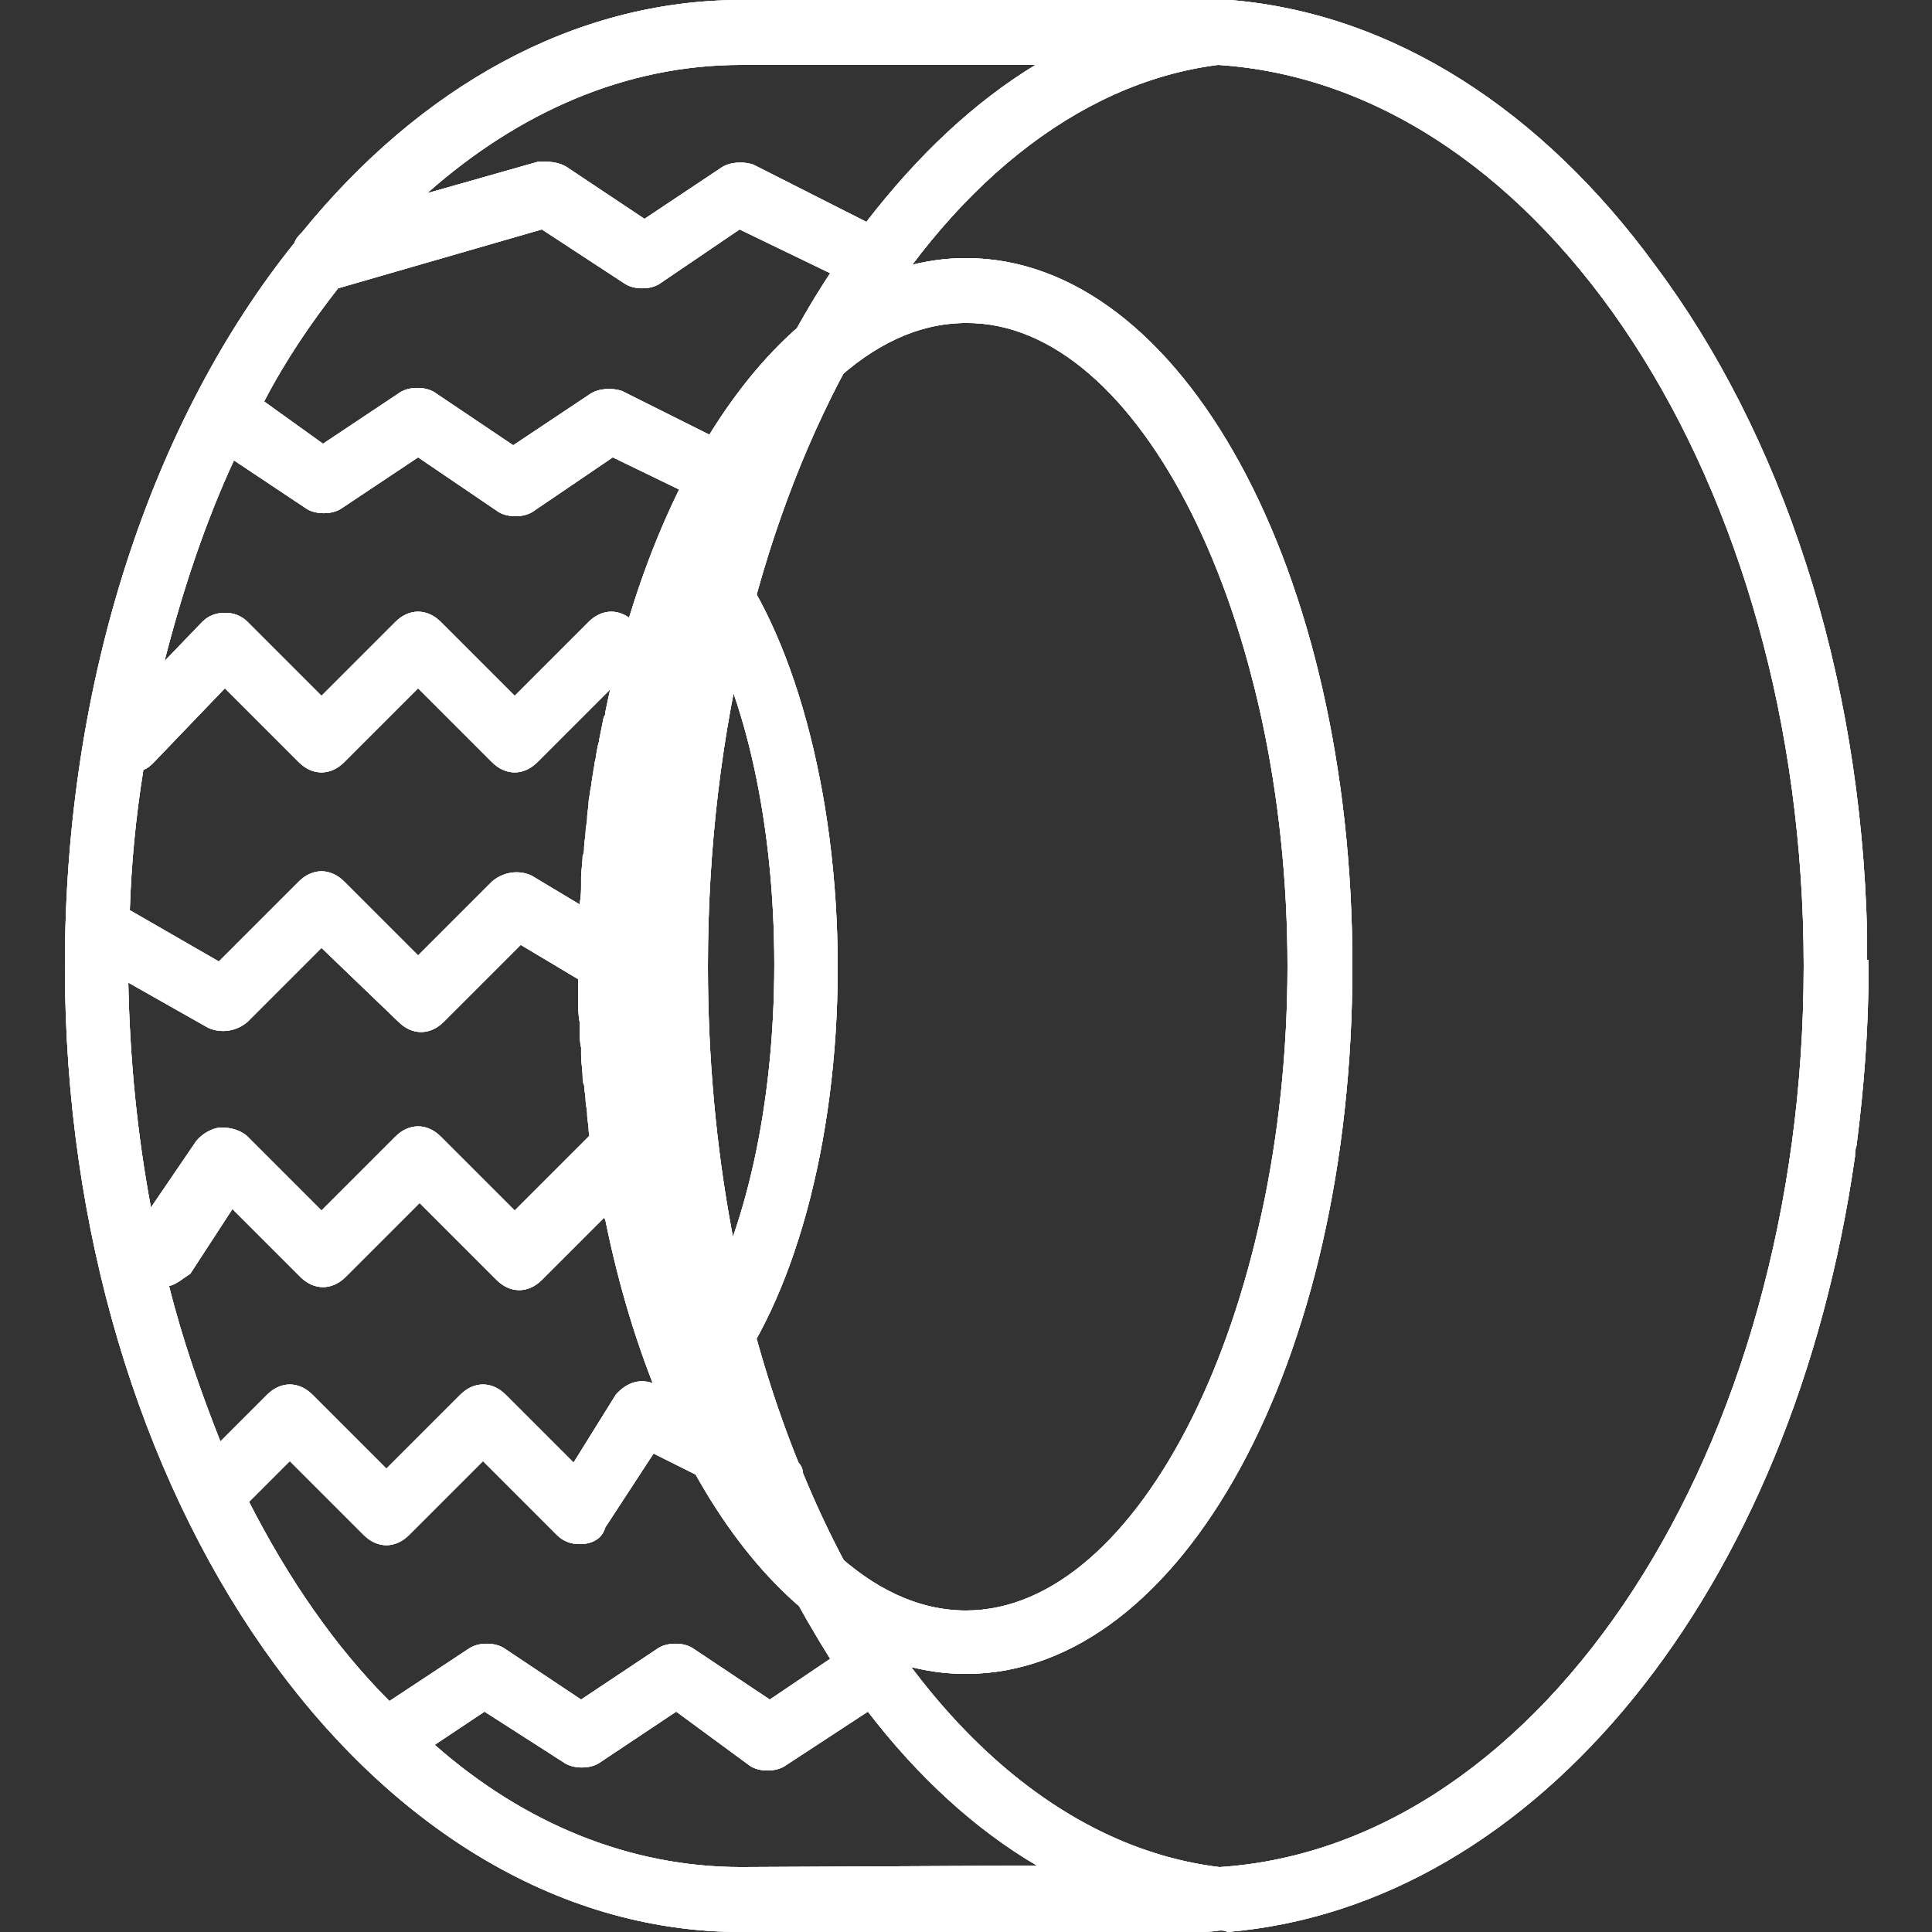 <?xml version="1.0" encoding="utf-8"?>
<!-- Generator: Adobe Illustrator 26.5.0, SVG Export Plug-In . SVG Version: 6.00 Build 0)  -->
<svg version="1.1" id="Layer_1" focusable="false" xmlns="http://www.w3.org/2000/svg" xmlns:xlink="http://www.w3.org/1999/xlink"
	 x="0px" y="0px" viewBox="0 0 128 128" style="enable-background:new 0 0 128 128;" xml:space="preserve">
<rect x="0" y="0" width="128" height="128" fill="#333333" stroke="none"/>
<style type="text/css">
	.st0{clip-path:url(#SVGID_00000021833800668534057450000017787094342641071766_);}
	.st1{clip-path:url(#SVGID_00000148641312665540786300000007302663744444595638_);fill:#FFFFFF;}
	.st2{clip-path:url(#SVGID_00000170248050559074728850000004706886792658867088_);}
	.st3{clip-path:url(#SVGID_00000085968499185035289600000008313662020742789044_);fill:#FFFFFF;}
</style>
<g>
	<g>
		<defs>
			<path id="SVGID_1_" d="M49.1,123.7c-7.4,0-14.4-2.9-20.3-8.1l3.3-2.2l5.3,3.4c0.6,0.4,1.7,0.4,2.3,0l5.1-3.4l4.9,3.6
				c0.6,0.4,1.7,0.4,2.3,0l5.5-3.6c3.3,4.3,7.1,7.8,11.2,10.2L49.1,123.7L49.1,123.7z M16.5,99.5l2.7-2.7l4.9,4.9
				c0.9,0.9,2.1,0.9,3,0l4.9-4.9l4.9,4.9c0.4,0.4,0.9,0.6,1.5,0.6c0.9,0,1.5-0.4,1.7-1.1l3.2-4.9l6.2,3.1c1.6,3.8,3.5,7.3,5.5,10.5
				l-4,2.7l-5.1-3.4c-0.6-0.4-1.7-0.4-2.3,0l-5.1,3.4l-5.1-3.4c-0.6-0.4-1.7-0.4-2.3,0l-5.3,3.5C22.2,109.1,19.1,104.6,16.5,99.5z
				 M68.6,4.3c-4.1,2.5-7.8,6-11.2,10.4l-7.5-3.8c-0.6-0.2-1.5-0.2-2.1,0.2l-5.1,3.4l-5.1-3.4c-0.6-0.4-1.3-0.4-1.9-0.4l-7.4,2.1
				c6.1-5.4,13.2-8.5,20.8-8.5L68.6,4.3L68.6,4.3z M35.2,58c-0.9-0.4-1.9-0.2-2.6,0.4l-4.9,4.9l-4.9-4.9c-0.9-0.9-2.1-0.9-3,0
				l-5.3,5.3l-5.9-3.4C8.7,57.2,9,54.1,9.5,51c0.3-0.1,0.5-0.3,0.7-0.5l4.7-4.9l4.9,4.9c0.9,0.9,2.1,0.9,3,0l4.9-4.9l4.9,4.9
				c0.9,0.9,2.1,0.9,3,0l4.9-4.9l2.8,2.8c0.2,0.2,0.3,0.3,0.5,0.4c-0.7,4.4-1.1,9-1.1,13.7L35.2,58z M22.4,19.1l13.5-3.9l5.5,3.6
				c0.6,0.4,1.7,0.4,2.3,0l5.3-3.6l6,2.9c-2.3,3.5-4.3,7.4-6,11.7l-7.8-3.9c-0.6-0.2-1.5-0.2-2.1,0.2L34,29.5L28.8,26
				c-0.6-0.4-1.7-0.4-2.3,0l-5.1,3.4l-3.9-2.8C18.9,23.9,20.6,21.4,22.4,19.1z M15.5,30.5l4.8,3.2c0.6,0.4,1.7,0.4,2.3,0l5.1-3.4
				l5.3,3.6c0.6,0.4,1.7,0.4,2.3,0l5.3-3.6l6.8,3.3c-1.1,3.3-2.1,6.7-2.8,10.3L42,41.2c-0.9-0.9-2.1-0.9-3,0l-4.9,4.9l-4.9-4.9
				c-0.9-0.9-2.1-0.9-3,0l-4.9,4.9l-4.9-4.9c-0.4-0.4-0.9-0.6-1.5-0.6s-1.1,0.2-1.5,0.6l-2.5,2.6C12.1,39.1,13.6,34.6,15.5,30.5z
				 M8.5,65.1l5.3,3c0.9,0.4,1.9,0.2,2.6-0.4l4.9-4.9l5.1,4.9c0.9,0.9,2.1,0.9,3,0l5.1-5.1l8.2,4.9c0.1,3.1,0.3,6.1,0.7,9l-1.6-1.4
				c-0.9-0.6-2.1-0.4-2.8,0.2l-4.9,4.9l-4.9-4.9c-0.9-0.9-2.1-0.9-3,0l-4.9,4.9l-4.9-4.9c-0.4-0.4-1.1-0.6-1.7-0.6
				c-0.6,0-1.3,0.4-1.7,0.9L10,80C9.1,75.2,8.6,70.2,8.5,65.1z M11.2,85.2c0.5-0.1,0.9-0.5,1.4-0.8l2.8-4.3l4.5,4.5
				c0.9,0.9,2.1,0.9,3,0l4.9-4.9l5.1,5.1c0.9,0.9,2.1,0.9,3,0l5.1-5.1l3.5,3.1c0.7,3.8,1.7,7.5,2.9,10.9l-3.8-1.9
				c-1.1-0.6-2.1-0.2-2.8,0.6L38,96.9l-4.5-4.5c-0.9-0.9-2.1-0.9-3,0l-4.9,4.9l-4.9-4.9c-0.9-0.9-2.1-0.9-3,0l-3.1,3.1
				C13.3,92.2,12.1,88.8,11.2,85.2z M53.2,97.6c0-0.2-0.1-0.5-0.3-0.7c-3.8-9.4-6-20.7-6-32.9c0-31.5,14.9-57.3,33.8-59.7
				C102.3,5.7,119.5,32,119.5,64s-17.2,58.3-38.7,59.7C69.2,122.3,59.2,112.2,53.2,97.6z M123.7,63.6c0-0.2,0-0.4,0-0.6
				c0-0.3,0-0.6,0-0.9c0-0.1,0-0.1,0-0.2c-0.4-17.5-5.7-33.2-14.1-44.4C102.2,7.4,92.4,0.9,81.5,0c-0.2,0-0.2,0-0.4,0
				c-0.2,0-0.3,0-0.5,0c-0.6,0-1.1,0-1.7,0H49.1C38,0,27.8,5.8,20,15.4c-0.2,0.2-0.4,0.4-0.5,0.7C10.1,27.8,4.3,45,4.3,64
				c0,35.2,20.1,64,44.8,64H79c0.6,0,1.2,0,1.8-0.1c0.2,0,0.4,0,0.5,0.1c20.5-1.7,37.5-22.6,41.6-51.4c0-0.2,0-0.4,0.1-0.7
				c0.5-3.9,0.8-7.8,0.8-11.9v-0.4H123.7z"/>
		</defs>
		<use xlink:href="#SVGID_1_"  style="overflow:visible;fill:#FFFFFF;"/>
		<clipPath id="SVGID_00000150060786059622517750000007937643044247598468_">
			<use xlink:href="#SVGID_1_"  style="overflow:visible;"/>
		</clipPath>
		<g style="clip-path:url(#SVGID_00000150060786059622517750000007937643044247598468_);">
			<g>
				<defs>
					
						<rect id="SVGID_00000168090119832843880160000008598041920785022100_" x="-3372.1" y="-1345.4" width="5461.3" height="7859.2"/>
				</defs>
				<use xlink:href="#SVGID_00000168090119832843880160000008598041920785022100_"  style="overflow:visible;fill:#FFFFFF;"/>
				<clipPath id="SVGID_00000023239356966246827030000003741678197689390982_">
					<use xlink:href="#SVGID_00000168090119832843880160000008598041920785022100_"  style="overflow:visible;"/>
				</clipPath>
				
					<rect x="-10" y="-14.2" style="clip-path:url(#SVGID_00000023239356966246827030000003741678197689390982_);fill:#FFFFFF;" width="147.9" height="156.4"/>
			</g>
		</g>
	</g>
</g>
<g>
	<g>
		<defs>
			<path id="SVGID_00000116950290743300821200000013877959571863490959_" d="M64,106.7c-6.3,0-12-5.8-16-14.8
				c4.5-5.6,7.5-16.1,7.5-27.8s-3-22.4-7.5-27.9c4-9,9.7-14.8,16-14.8C75.5,21.3,85.3,41,85.3,64S75.5,106.7,64,106.7z M43,70.7
				c0-0.1,0-0.3,0-0.4c0-0.2,0-0.4,0-0.6c0-0.3,0-0.6-0.1-0.8c0-0.2,0-0.3,0-0.5c0-0.4,0-0.9-0.1-1.3c0-0.1,0-0.2,0-0.2
				c0-0.4,0-0.8,0-1.2c0-0.1,0-0.2,0-0.4c0-0.5,0-0.9,0-1.4c0-0.4,0-0.8,0-1.2c0.1-8,1.4-15.5,3.5-21.9c3.1,5.3,5,13.8,5,23.1
				s-1.9,17.7-5,23.1C44.6,82.2,43.4,76.6,43,70.7z M64,17.1c-11,0-20.3,12.4-23.9,30.1c0,0.1,0,0.2-0.1,0.3c-0.1,0.5-0.2,1-0.3,1.5
				c0,0.2-0.1,0.3-0.1,0.5c-0.1,0.3-0.1,0.7-0.2,1c0,0.2-0.1,0.5-0.1,0.7c-0.1,0.4-0.1,0.8-0.2,1.2c0,0.2-0.1,0.5-0.1,0.7
				c0,0.4-0.1,0.7-0.1,1.1c0,0.3-0.1,0.6-0.1,0.9c0,0.3-0.1,0.7-0.1,1c0,0.2,0,0.4-0.1,0.6c0,0.5-0.1,1-0.1,1.4c0,0.2,0,0.4,0,0.5
				c0,0.4,0,0.8-0.1,1.3c0,0.1,0,0.2,0,0.4c0,0.5,0,1.1-0.1,1.6c0,0.1,0,0.3,0,0.4c0,0.6,0,1.1,0,1.7s0,1.1,0,1.7c0,0.1,0,0.3,0,0.4
				c0,0.5,0,1.1,0.1,1.6c0,0.1,0,0.2,0,0.4c0,0.4,0,0.9,0.1,1.3c0,0.2,0,0.4,0,0.5c0,0.5,0.1,1,0.1,1.4c0,0.2,0,0.4,0.1,0.6
				c0,0.3,0.1,0.7,0.1,1s0.1,0.6,0.1,0.9c0,0.4,0.1,0.7,0.1,1.1c0,0.2,0.1,0.5,0.1,0.7c0.1,0.4,0.1,0.8,0.2,1.2
				c0,0.2,0.1,0.5,0.1,0.7c0.1,0.4,0.1,0.7,0.2,1c0,0.2,0.1,0.3,0.1,0.5c0.1,0.5,0.2,1,0.3,1.5c0,0.1,0,0.2,0.1,0.3
				C43.7,98.6,53,110.9,64,110.9c14.3,0,25.6-20.7,25.6-46.9S78.3,17.1,64,17.1z"/>
		</defs>
		<use xlink:href="#SVGID_00000116950290743300821200000013877959571863490959_"  style="overflow:visible;fill:#FFFFFF;"/>
		<clipPath id="SVGID_00000038395853344849642860000013234048366898804140_">
			<use xlink:href="#SVGID_00000116950290743300821200000013877959571863490959_"  style="overflow:visible;"/>
		</clipPath>
		<g style="clip-path:url(#SVGID_00000038395853344849642860000013234048366898804140_);">
			<g>
				<defs>
					<rect id="SVGID_00000168829802872396505770000006361800401624023209_" x="-3392" y="-1345.4" width="5461.3" height="7859.2"/>
				</defs>
				<use xlink:href="#SVGID_00000168829802872396505770000006361800401624023209_"  style="overflow:visible;fill:#FFFFFF;"/>
				<clipPath id="SVGID_00000046330297950787337670000007406770595817005455_">
					<use xlink:href="#SVGID_00000168829802872396505770000006361800401624023209_"  style="overflow:visible;"/>
				</clipPath>
				
					<rect x="24.2" y="2.8" style="clip-path:url(#SVGID_00000046330297950787337670000007406770595817005455_);fill:#FFFFFF;" width="79.6" height="122.3"/>
			</g>
		</g>
	</g>
</g>
</svg>
